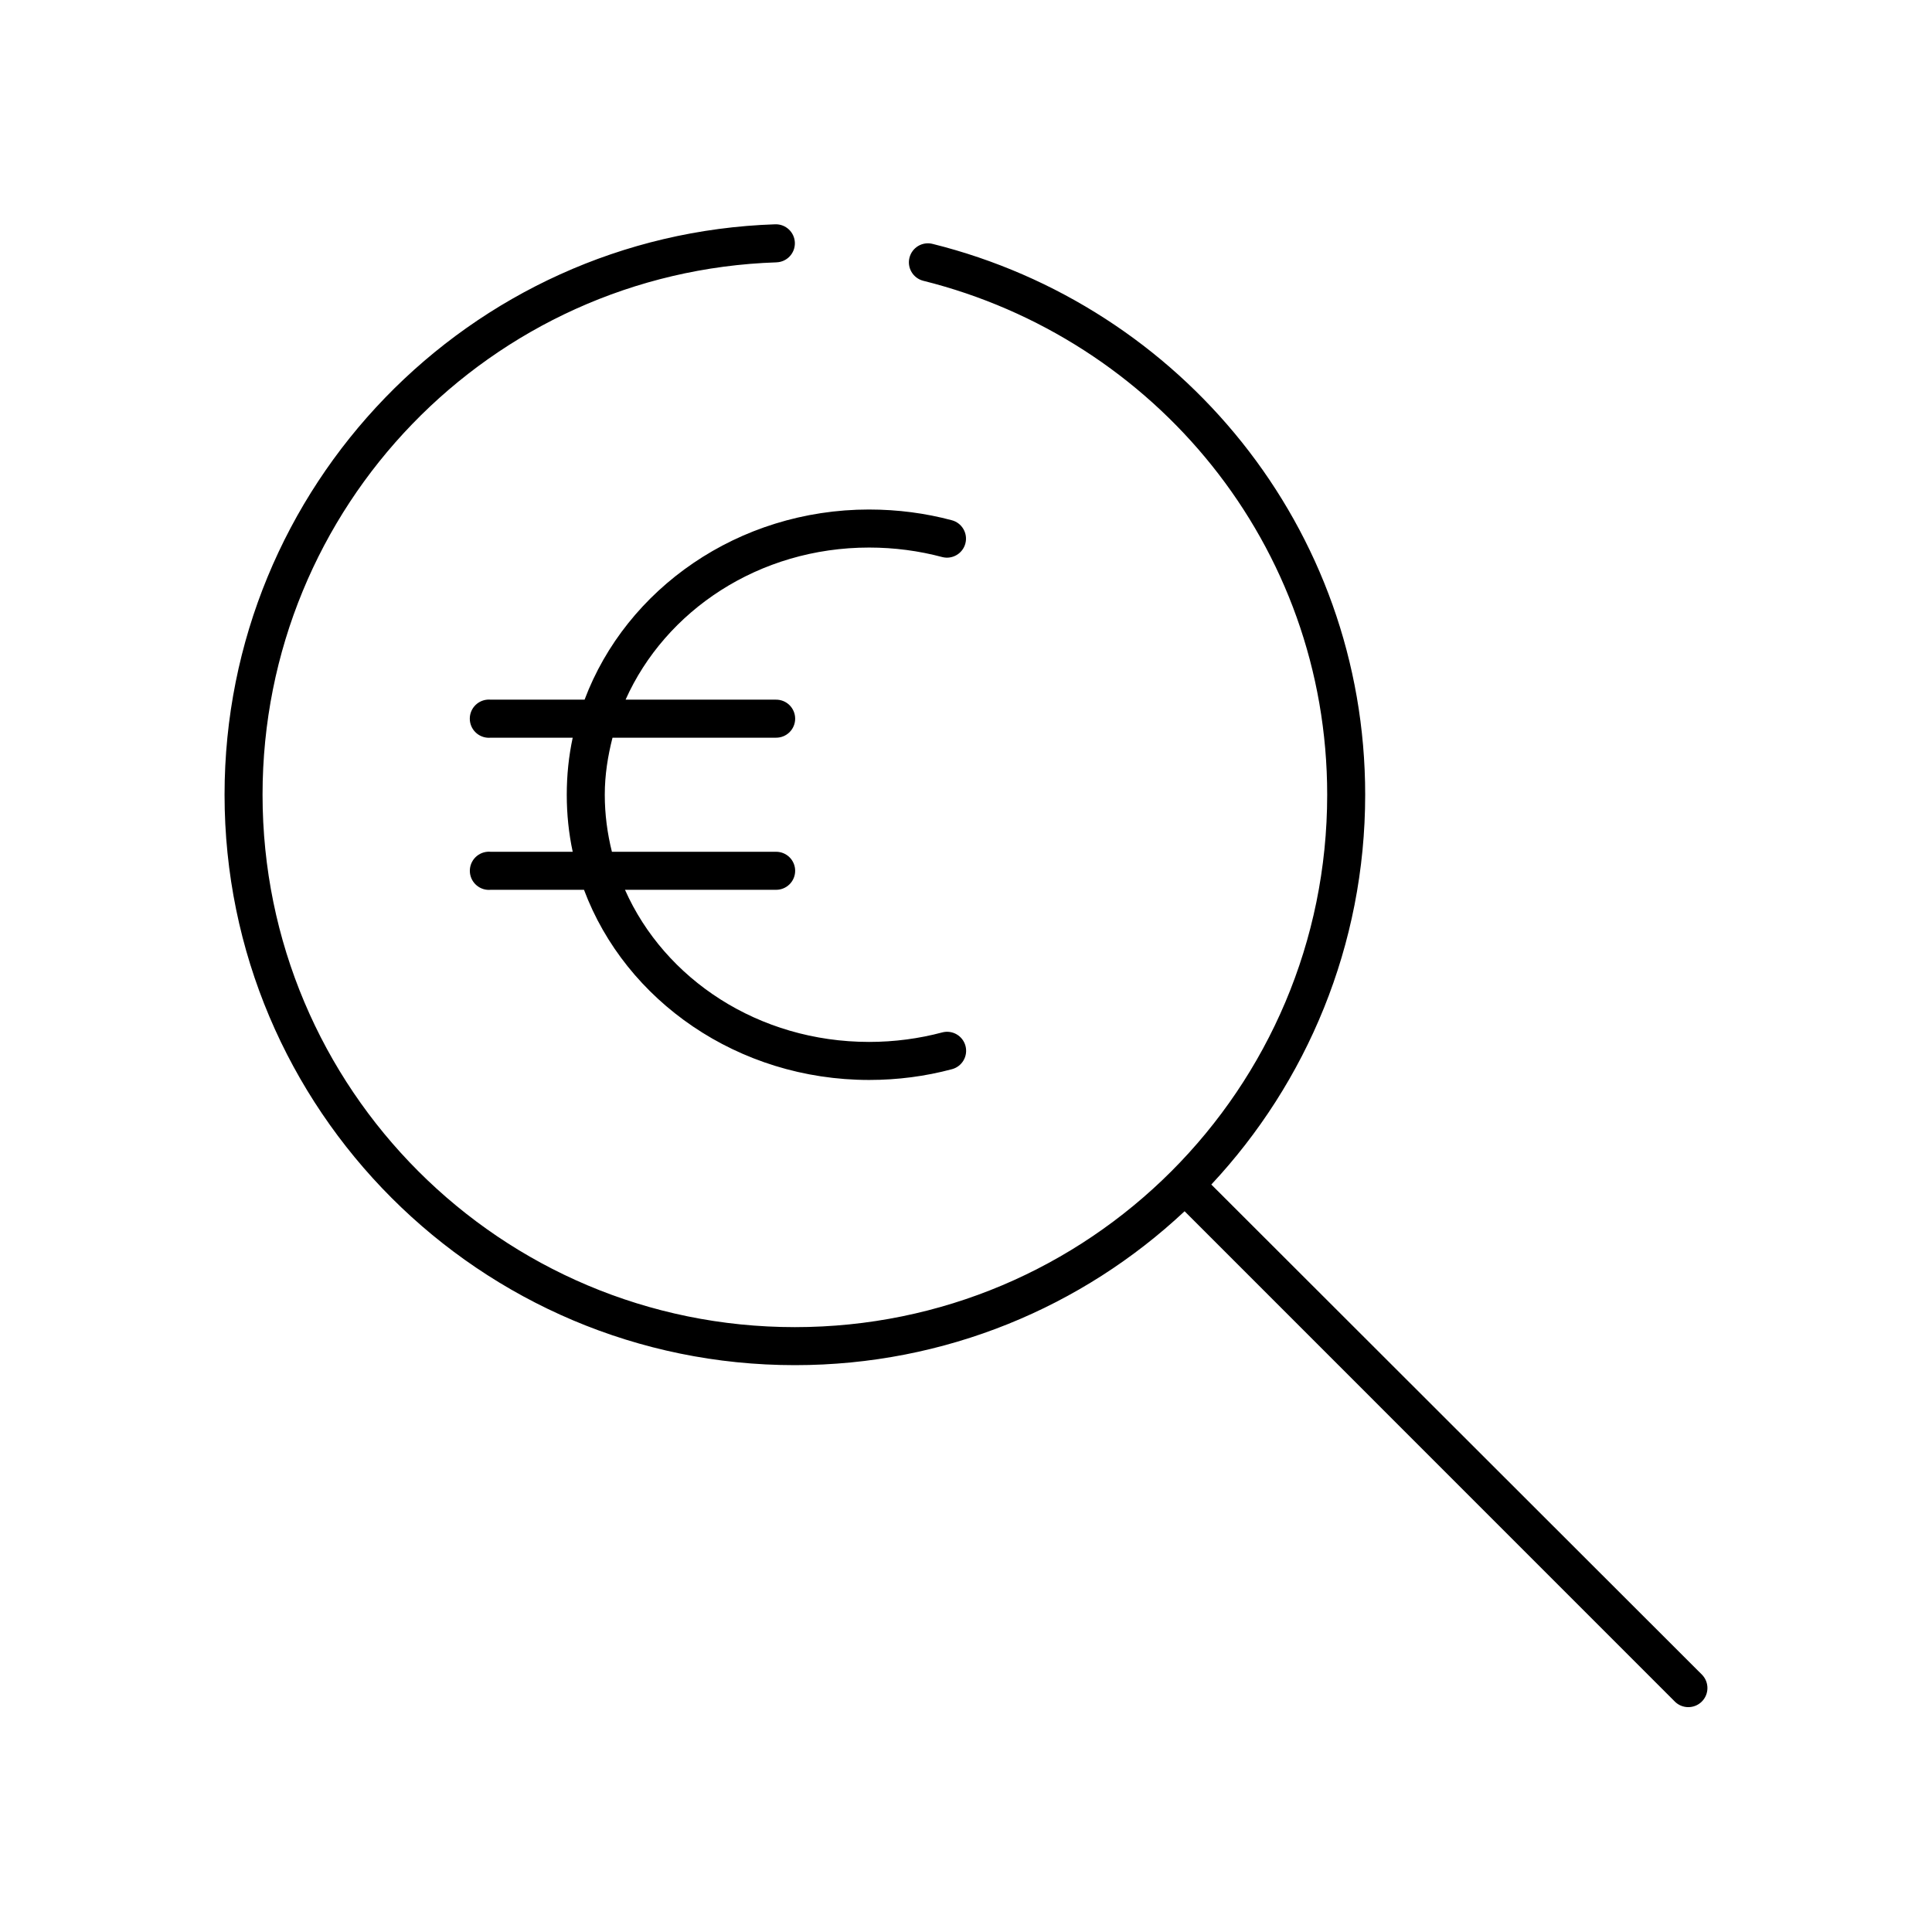 <?xml version="1.0" encoding="UTF-8"?>
<!-- Uploaded to: ICON Repo, www.svgrepo.com, Generator: ICON Repo Mixer Tools -->
<svg fill="#000000" width="800px" height="800px" version="1.1" viewBox="144 144 512 512" xmlns="http://www.w3.org/2000/svg">
 <path d="m349.46 203.44c-81.082 2.688-145.95 69.449-145.95 151.17 0 83.43 67.73 151.17 151.14 151.17 39.93 0 76.25-15.449 103.28-40.785l129.89 129.91v0.004c1.961 1.98 5.152 2.004 7.144 0.059 1.992-1.949 2.035-5.141 0.098-7.144l-130.05-129.91c25.27-27.027 40.777-63.418 40.777-103.3 0-70.801-48.879-129.59-114.61-145.97-1.297-0.34-2.672-0.148-3.828 0.531-1.152 0.68-1.988 1.789-2.324 3.086-0.336 1.297-0.141 2.672 0.543 3.824 0.68 1.156 1.793 1.988 3.09 2.32 61.395 15.301 107.06 70.047 107.06 136.21 0 77.98-63.098 141.09-141.07 141.09-77.969 0-141.07-63.109-141.07-141.09 0-76.395 60.441-138.58 136.19-141.09l-0.004-0.004c2.785-0.086 4.969-2.414 4.883-5.195s-2.414-4.969-5.195-4.883zm24.875 75.586c-34.719 0-64.359 21.02-75.414 50.391h-24.875c-0.316-0.031-0.633-0.031-0.945 0-1.34 0.121-2.574 0.773-3.434 1.805-0.859 1.035-1.27 2.367-1.145 3.707 0.125 1.34 0.777 2.574 1.816 3.43 1.035 0.855 2.367 1.266 3.707 1.137h21.727c-1.051 4.883-1.574 9.938-1.574 15.117 0 5.18 0.523 10.234 1.574 15.117h-21.727c-0.316-0.031-0.633-0.031-0.945 0-1.336 0.125-2.566 0.777-3.426 1.809-0.855 1.035-1.266 2.367-1.141 3.703 0.262 2.781 2.727 4.828 5.512 4.566h24.719c11.023 29.426 40.809 50.391 75.57 50.391 7.57 0 14.914-0.973 21.883-2.836 1.305-0.328 2.422-1.16 3.106-2.316 0.688-1.152 0.883-2.531 0.551-3.832-0.336-1.301-1.176-2.414-2.336-3.094-1.16-0.676-2.539-0.863-3.84-0.52-6.117 1.633-12.656 2.519-19.363 2.519-29.34 0-54.211-16.648-64.707-40.312h39.988c1.348 0.02 2.648-0.504 3.609-1.453 0.961-0.945 1.5-2.238 1.5-3.586 0-1.352-0.539-2.641-1.5-3.59-0.961-0.945-2.262-1.469-3.609-1.449h-43.453c-1.215-4.84-1.891-9.938-1.891-15.117 0-5.246 0.801-10.223 2.047-15.117h43.297c1.348 0.02 2.648-0.504 3.609-1.449 0.961-0.949 1.5-2.242 1.5-3.59 0-1.348-0.539-2.641-1.5-3.59-0.961-0.945-2.262-1.469-3.609-1.449h-39.832c10.543-23.566 35.289-40.312 64.551-40.312 6.699 0 13.238 0.883 19.363 2.519 2.695 0.695 5.445-0.926 6.141-3.621 0.695-2.695-0.926-5.445-3.621-6.141-6.961-1.859-14.301-2.836-21.883-2.836z"/>
</svg>